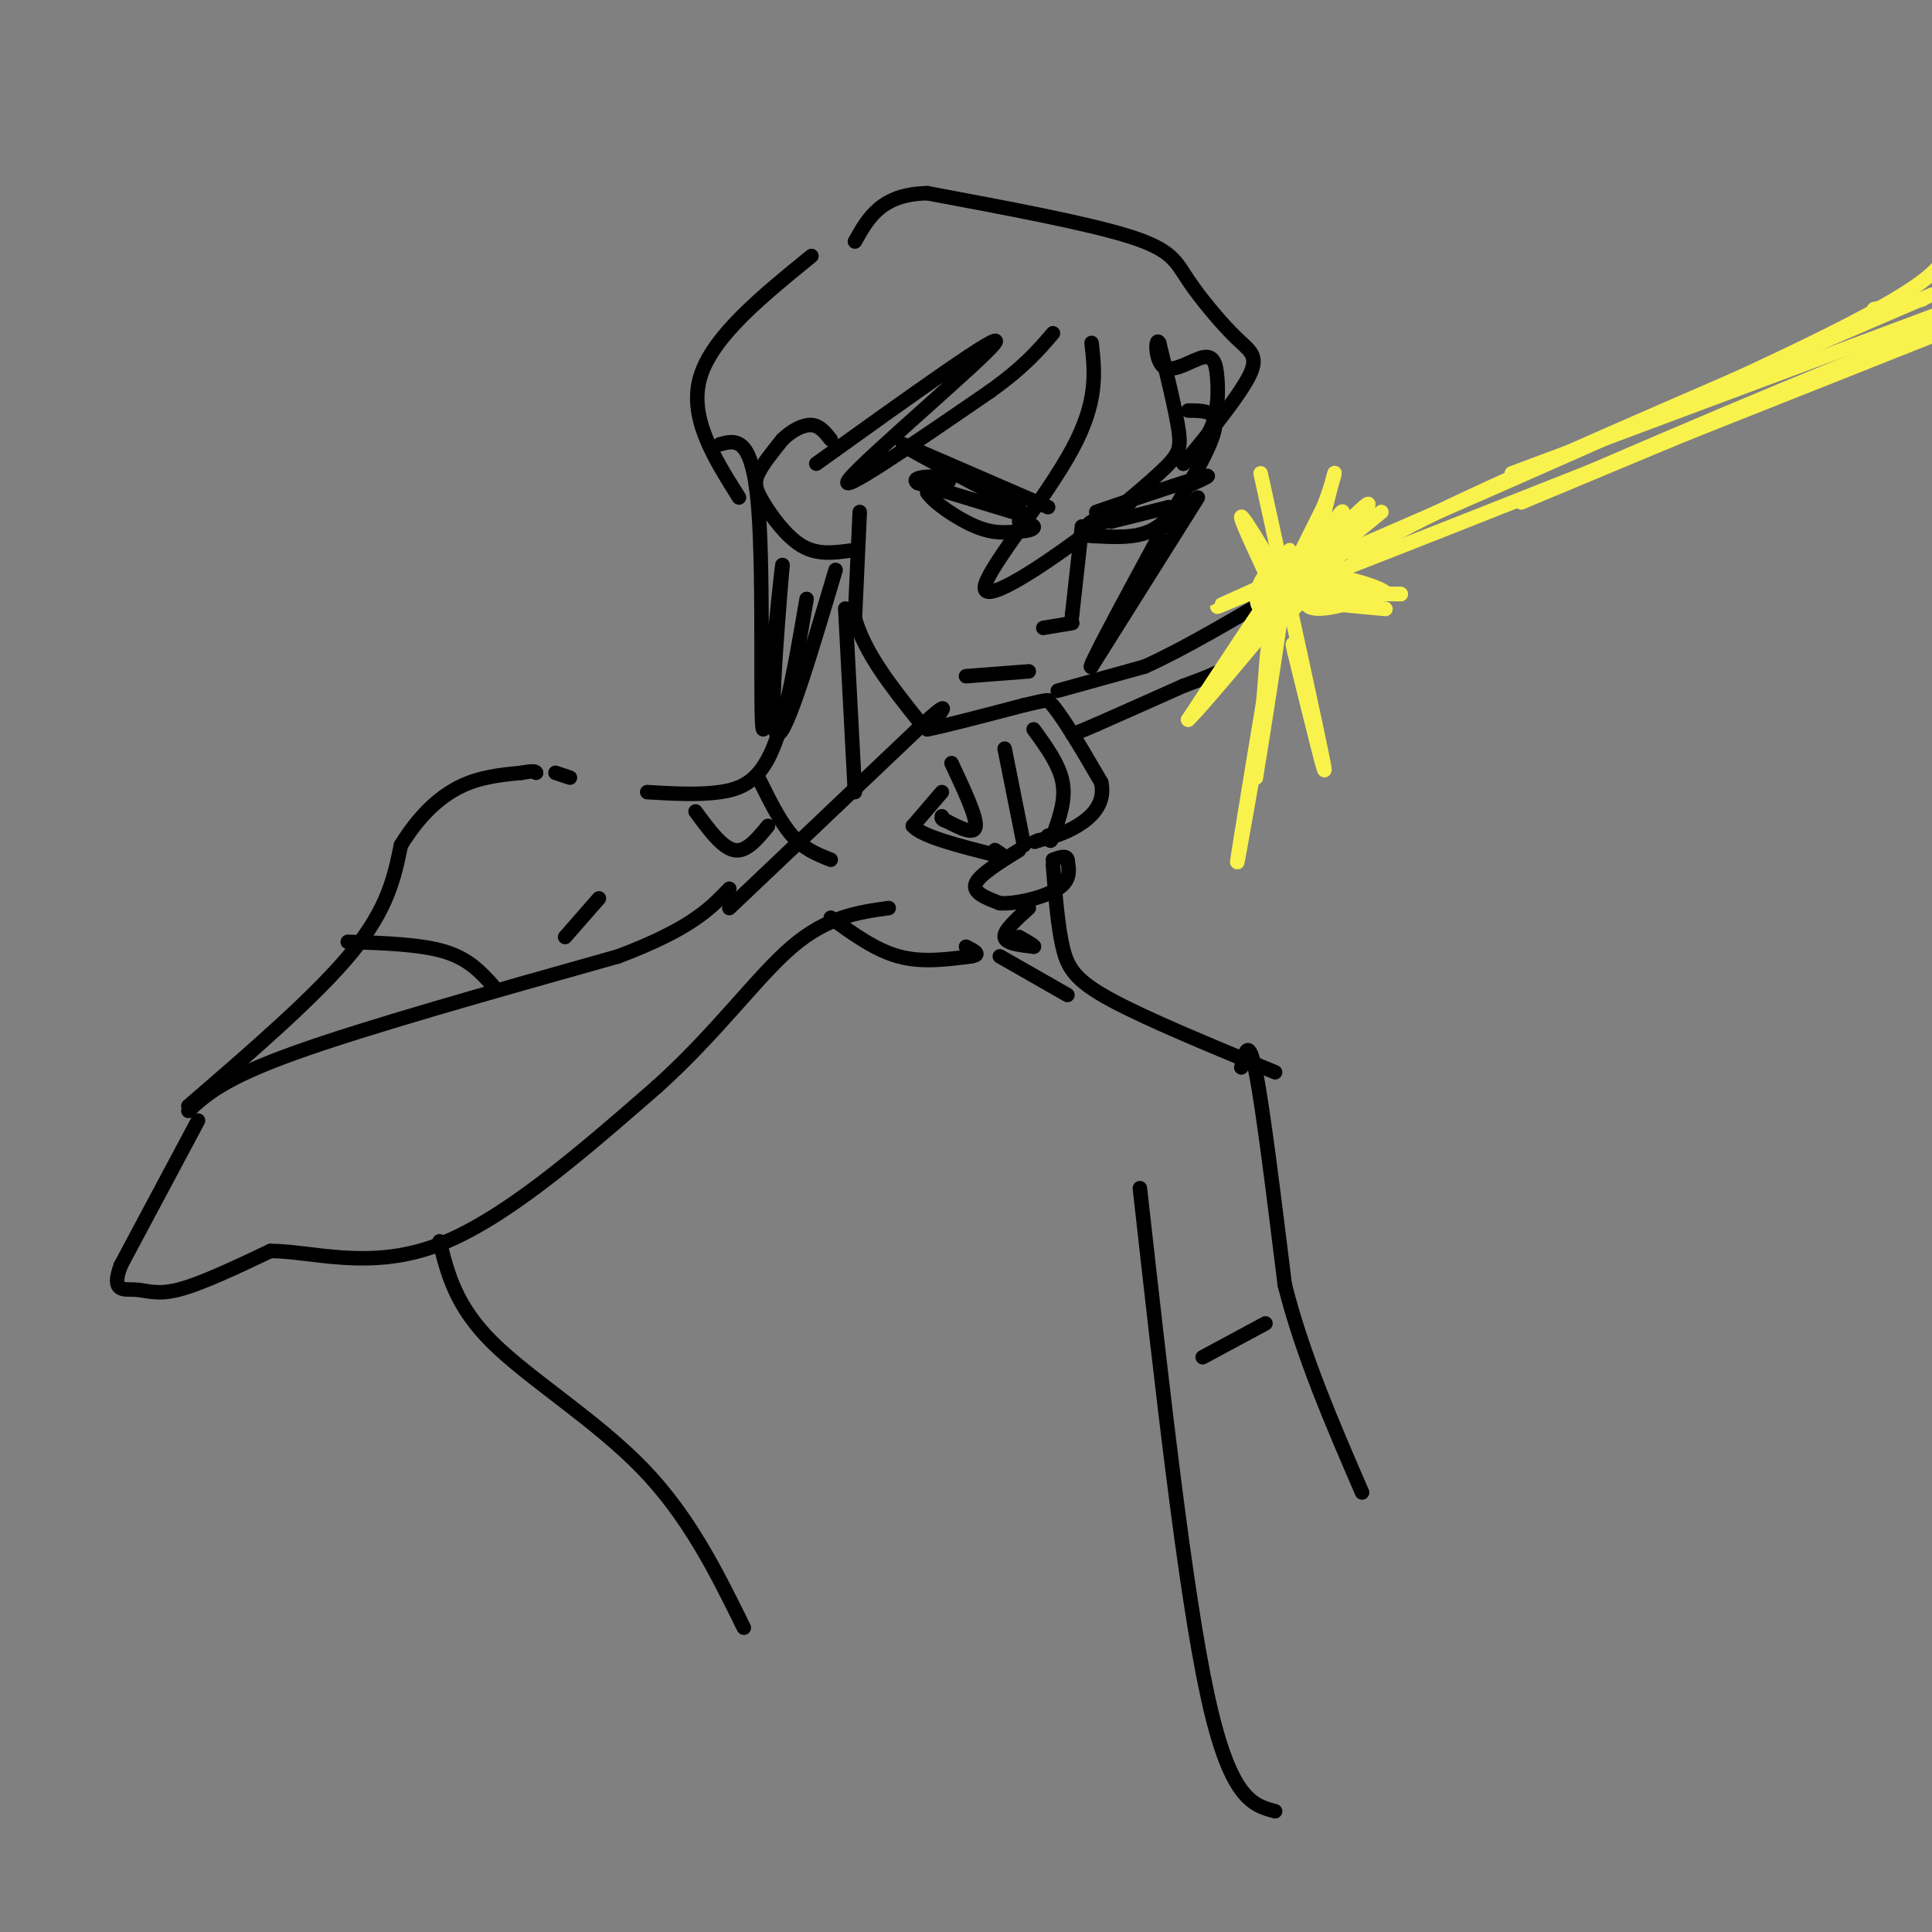<svg viewBox='0 0 400 400' version='1.1' xmlns='http://www.w3.org/2000/svg' xmlns:xlink='http://www.w3.org/1999/xlink'><rect x="0" y="0" width="400" height="400" fill="#808080" stroke="none"/><g fill='none' stroke='rgb(0,0,0)' stroke-width='3' stroke-linecap='round' stroke-linejoin='round'><path d='M39,230c3.583,-3.333 7.167,-6.667 22,-12c14.833,-5.333 40.917,-12.667 67,-20'/><path d='M128,198c15.000,-5.667 19.000,-9.833 23,-14'/><path d='M41,232c0.000,0.000 -16.000,30.000 -16,30'/><path d='M25,262c-2.107,5.679 0.625,4.875 3,5c2.375,0.125 4.393,1.179 9,0c4.607,-1.179 11.804,-4.589 19,-8'/><path d='M56,259c8.467,0.000 20.133,4.000 34,-1c13.867,-5.000 29.933,-19.000 46,-33'/><path d='M136,225c12.489,-11.222 20.711,-22.778 28,-29c7.289,-6.222 13.644,-7.111 20,-8'/><path d='M151,188c0.000,0.000 40.000,-38.000 40,-38'/><path d='M191,150c6.833,-6.167 3.917,-2.583 1,1'/><path d='M192,151c3.500,-0.667 11.750,-2.833 20,-5'/><path d='M212,146c4.167,-1.000 4.583,-1.000 5,-1'/><path d='M217,145c2.667,2.667 6.833,9.833 11,17'/><path d='M228,162c0.956,4.511 -2.156,7.289 -5,9c-2.844,1.711 -5.422,2.356 -8,3'/><path d='M215,174c-1.333,0.500 -0.667,0.250 0,0'/><path d='M214,151c2.667,3.667 5.333,7.333 6,11c0.667,3.667 -0.667,7.333 -2,11'/><path d='M218,173c-0.500,1.833 -0.750,0.917 -1,0'/><path d='M208,155c0.000,0.000 4.000,20.000 4,20'/><path d='M197,158c2.583,5.500 5.167,11.000 5,13c-0.167,2.000 -3.083,0.500 -6,-1'/><path d='M196,170c-1.167,-0.333 -1.083,-0.667 -1,-1'/><path d='M195,164c0.000,0.000 -6.000,7.000 -6,7'/><path d='M189,171c1.833,2.167 9.417,4.083 17,6'/><path d='M206,177c2.833,0.833 1.417,-0.083 0,-1'/><path d='M211,176c-4.167,2.583 -8.333,5.167 -9,7c-0.667,1.833 2.167,2.917 5,4'/><path d='M207,187c3.356,0.222 9.244,-1.222 12,-3c2.756,-1.778 2.378,-3.889 2,-6'/><path d='M221,178c-0.167,-1.000 -1.583,-0.500 -3,0'/><path d='M219,143c0.000,0.000 18.000,-5.000 18,-5'/><path d='M237,138c7.833,-3.500 18.417,-9.750 29,-16'/><path d='M264,124c0.000,0.000 -2.000,6.000 -2,6'/><path d='M262,130c-1.333,2.167 -3.667,4.583 -6,7'/><path d='M256,137c-2.833,2.000 -6.917,3.500 -11,5'/><path d='M245,142c-4.833,2.167 -11.417,5.083 -18,8'/><path d='M227,150c-3.833,1.667 -4.417,1.833 -5,2'/><path d='M39,229c13.333,-11.500 26.667,-23.000 34,-32c7.333,-9.000 8.667,-15.500 10,-22'/><path d='M83,175c3.644,-5.956 7.756,-9.844 12,-12c4.244,-2.156 8.622,-2.578 13,-3'/><path d='M108,160c2.667,-0.500 2.833,-0.250 3,0'/><path d='M115,160c0.000,0.000 3.000,1.000 3,1'/><path d='M134,164c5.267,0.311 10.533,0.622 15,0c4.467,-0.622 8.133,-2.178 11,-9c2.867,-6.822 4.933,-18.911 7,-31'/><path d='M178,106c0.000,0.000 -1.000,22.000 -1,22'/><path d='M177,128c2.000,7.167 7.500,14.083 13,21'/><path d='M176,114c-3.381,0.458 -6.762,0.917 -10,-1c-3.238,-1.917 -6.333,-6.208 -8,-9c-1.667,-2.792 -1.905,-4.083 -1,-6c0.905,-1.917 2.952,-4.458 5,-7'/><path d='M162,91c1.933,-1.889 4.267,-3.111 6,-3c1.733,0.111 2.867,1.556 4,3'/><path d='M217,105c0.000,0.000 -30.000,-13.000 -30,-13'/><path d='M187,92c-1.000,0.000 11.500,6.500 24,13'/><path d='M213,107c0.000,0.000 -23.000,-7.000 -23,-7'/><path d='M190,100c-2.067,-1.444 4.267,-1.556 6,-1c1.733,0.556 -1.133,1.778 -4,3'/><path d='M192,102c1.200,1.978 6.200,5.422 10,7c3.800,1.578 6.400,1.289 9,1'/><path d='M211,110c2.200,-0.022 3.200,-0.578 3,-1c-0.200,-0.422 -1.600,-0.711 -3,-1'/><path d='M229,108c-2.311,0.489 -4.622,0.978 -3,0c1.622,-0.978 7.178,-3.422 8,-4c0.822,-0.578 -3.089,0.711 -7,2'/><path d='M227,106c3.711,-1.333 16.489,-5.667 21,-7c4.511,-1.333 0.756,0.333 -3,2'/><path d='M230,108c0.000,0.000 12.000,-3.000 12,-3'/><path d='M242,105c1.467,0.600 -0.867,3.600 -4,5c-3.133,1.400 -7.067,1.200 -11,1'/><path d='M227,111c-2.333,0.000 -2.667,-0.500 -3,-1'/><path d='M224,109c0.000,0.000 -2.000,18.000 -2,18'/><path d='M222,127c-0.333,3.000 -0.167,1.500 0,0'/><path d='M222,129c0.000,0.000 -6.000,1.000 -6,1'/><path d='M200,140c0.000,0.000 13.000,-1.000 13,-1'/><path d='M248,103c0.000,0.000 -22.000,35.000 -22,35'/><path d='M226,138c-1.333,1.333 6.333,-12.833 14,-27'/><path d='M241,109c3.578,-6.000 7.156,-12.000 9,-16c1.844,-4.000 1.956,-6.000 1,-7c-0.956,-1.000 -2.978,-1.000 -5,-1'/><path d='M173,118c-5.083,17.083 -10.167,34.167 -12,34c-1.833,-0.167 -0.417,-17.583 1,-35'/><path d='M162,117c-0.786,4.857 -3.250,34.500 -4,34c-0.750,-0.500 0.214,-31.143 -1,-46c-1.214,-14.857 -4.607,-13.929 -8,-13'/><path d='M153,103c-5.250,-8.333 -10.500,-16.667 -8,-25c2.500,-8.333 12.750,-16.667 23,-25'/><path d='M169,96c19.600,-14.067 39.200,-28.133 37,-25c-2.200,3.133 -26.200,23.467 -30,28c-3.800,4.533 12.600,-6.733 29,-18'/><path d='M205,81c7.000,-5.000 10.000,-8.500 13,-12'/><path d='M226,71c0.681,6.033 1.362,12.067 -4,22c-5.362,9.933 -16.768,23.767 -18,28c-1.232,4.233 7.711,-1.133 16,-7c8.289,-5.867 15.924,-12.233 20,-16c4.076,-3.767 4.593,-4.933 4,-9c-0.593,-4.067 -2.297,-11.033 -4,-18'/><path d='M240,71c-0.830,-1.502 -0.905,3.744 1,5c1.905,1.256 5.789,-1.478 8,-2c2.211,-0.522 2.749,1.167 3,4c0.251,2.833 0.215,6.809 -1,10c-1.215,3.191 -3.607,5.595 -6,8'/><path d='M245,96c1.991,-2.231 9.967,-11.808 13,-17c3.033,-5.192 1.122,-6.000 -2,-9c-3.122,-3.000 -7.456,-8.192 -10,-12c-2.544,-3.808 -3.298,-6.231 -12,-9c-8.702,-2.769 -25.351,-5.885 -42,-9'/><path d='M192,40c-9.500,0.167 -12.250,5.083 -15,10'/><path d='M144,168c2.750,3.750 5.500,7.500 8,8c2.500,0.500 4.750,-2.250 7,-5'/><path d='M157,161c2.250,4.583 4.500,9.167 7,12c2.500,2.833 5.250,3.917 8,5'/><path d='M72,195c7.500,0.250 15.000,0.500 20,2c5.000,1.500 7.500,4.250 10,7'/><path d='M124,186c0.000,0.000 -7.000,8.000 -7,8'/><path d='M218,179c0.489,6.289 0.978,12.578 2,17c1.022,4.422 2.578,6.978 10,11c7.422,4.022 20.711,9.511 34,15'/><path d='M257,221c0.750,-3.250 1.500,-6.500 3,1c1.500,7.500 3.750,25.750 6,44'/><path d='M266,266c3.667,14.500 9.833,28.750 16,43'/><path d='M91,257c1.667,6.711 3.333,13.422 11,21c7.667,7.578 21.333,16.022 31,26c9.667,9.978 15.333,21.489 21,33'/><path d='M262,274c0.000,0.000 -13.000,7.000 -13,7'/><path d='M236,246c4.667,41.750 9.333,83.500 14,105c4.667,21.500 9.333,22.750 14,24'/><path d='M172,190c4.583,3.333 9.167,6.667 14,8c4.833,1.333 9.917,0.667 15,0'/><path d='M201,198c2.333,-0.333 0.667,-1.167 -1,-2'/><path d='M207,198c0.000,0.000 14.000,8.000 14,8'/><path d='M213,188c-2.583,2.333 -5.167,4.667 -5,6c0.167,1.333 3.083,1.667 6,2'/><path d='M214,196c0.500,0.000 -1.250,-1.000 -3,-2'/><path d='M175,126c0.000,0.000 2.000,38.000 2,38'/></g>
<g fill='none' stroke='rgb(249,242,77)' stroke-width='3' stroke-linecap='round' stroke-linejoin='round'><path d='M266,124c-1.579,1.086 -3.158,2.172 -4,4c-0.842,1.828 -0.947,4.397 2,2c2.947,-2.397 8.947,-9.761 10,-13c1.053,-3.239 -2.842,-2.354 -5,-1c-2.158,1.354 -2.579,3.177 -3,5'/><path d='M266,121c-1.038,1.956 -2.132,4.344 -1,3c1.132,-1.344 4.489,-6.422 4,-8c-0.489,-1.578 -4.824,0.344 -7,3c-2.176,2.656 -2.193,6.044 -1,7c1.193,0.956 3.597,-0.522 6,-2'/><path d='M267,124c1.000,-0.500 0.500,-0.750 0,-1'/><path d='M266,121c0.000,0.000 8.000,-16.000 8,-16'/><path d='M274,105c1.956,-4.889 2.844,-9.111 2,-6c-0.844,3.111 -3.422,13.556 -6,24'/><path d='M270,123c1.464,-1.048 8.125,-15.667 8,-17c-0.125,-1.333 -7.036,10.619 -8,16c-0.964,5.381 4.018,4.190 9,3'/><path d='M279,125c4.202,0.798 10.208,1.292 7,1c-3.208,-0.292 -15.631,-1.369 -17,-2c-1.369,-0.631 8.315,-0.815 18,-1'/><path d='M287,123c-0.036,-1.226 -9.125,-3.792 -13,-4c-3.875,-0.208 -2.536,1.940 1,3c3.536,1.060 9.268,1.030 15,1'/><path d='M290,123c-2.036,-0.036 -14.625,-0.625 -21,2c-6.375,2.625 -6.536,8.464 -7,15c-0.464,6.536 -1.232,13.768 -2,21'/><path d='M260,161c1.905,-11.083 7.667,-49.292 7,-47c-0.667,2.292 -7.762,45.083 -10,59c-2.238,13.917 0.381,-1.042 3,-16'/><path d='M260,157c1.000,-5.833 2.000,-12.417 3,-19'/><path d='M265,125c-4.167,-8.833 -8.333,-17.667 -8,-18c0.333,-0.333 5.167,7.833 10,16'/><path d='M267,123c0.690,1.143 -2.583,-4.000 -3,-5c-0.417,-1.000 2.024,2.143 1,6c-1.024,3.857 -5.512,8.429 -10,13'/><path d='M255,137c-2.726,3.869 -4.542,7.042 -2,3c2.542,-4.042 9.440,-15.298 9,-15c-0.440,0.298 -8.220,12.149 -16,24'/><path d='M246,149c3.500,-3.333 20.250,-23.667 37,-44'/><path d='M283,105c2.422,-3.689 -10.022,9.089 -12,12c-1.978,2.911 6.511,-4.044 15,-11'/><path d='M261,98c5.917,26.917 11.833,53.833 13,60c1.167,6.167 -2.417,-8.417 -6,-23'/><path d='M268,135c-0.833,-3.500 0.083,-0.750 1,2'/><path d='M269,118c-13.556,6.022 -27.111,12.044 -6,3c21.111,-9.044 76.889,-33.156 106,-47c29.111,-13.844 31.556,-17.422 34,-21'/><path d='M280,117c2.000,-2.333 4.000,-4.667 24,-14c20.000,-9.333 58.000,-25.667 96,-42'/><path d='M398,62c0.000,0.000 -10.000,2.000 -10,2'/><path d='M277,117c-12.833,5.583 -25.667,11.167 -2,2c23.667,-9.167 83.833,-33.083 144,-57'/><path d='M313,98c0.000,0.000 91.000,-34.000 91,-34'/><path d='M394,71c0.000,0.000 -79.000,33.000 -79,33'/><path d='M315,104c2.600,-1.400 48.600,-21.400 78,-33c29.400,-11.600 42.200,-14.800 55,-18'/></g>
</svg>